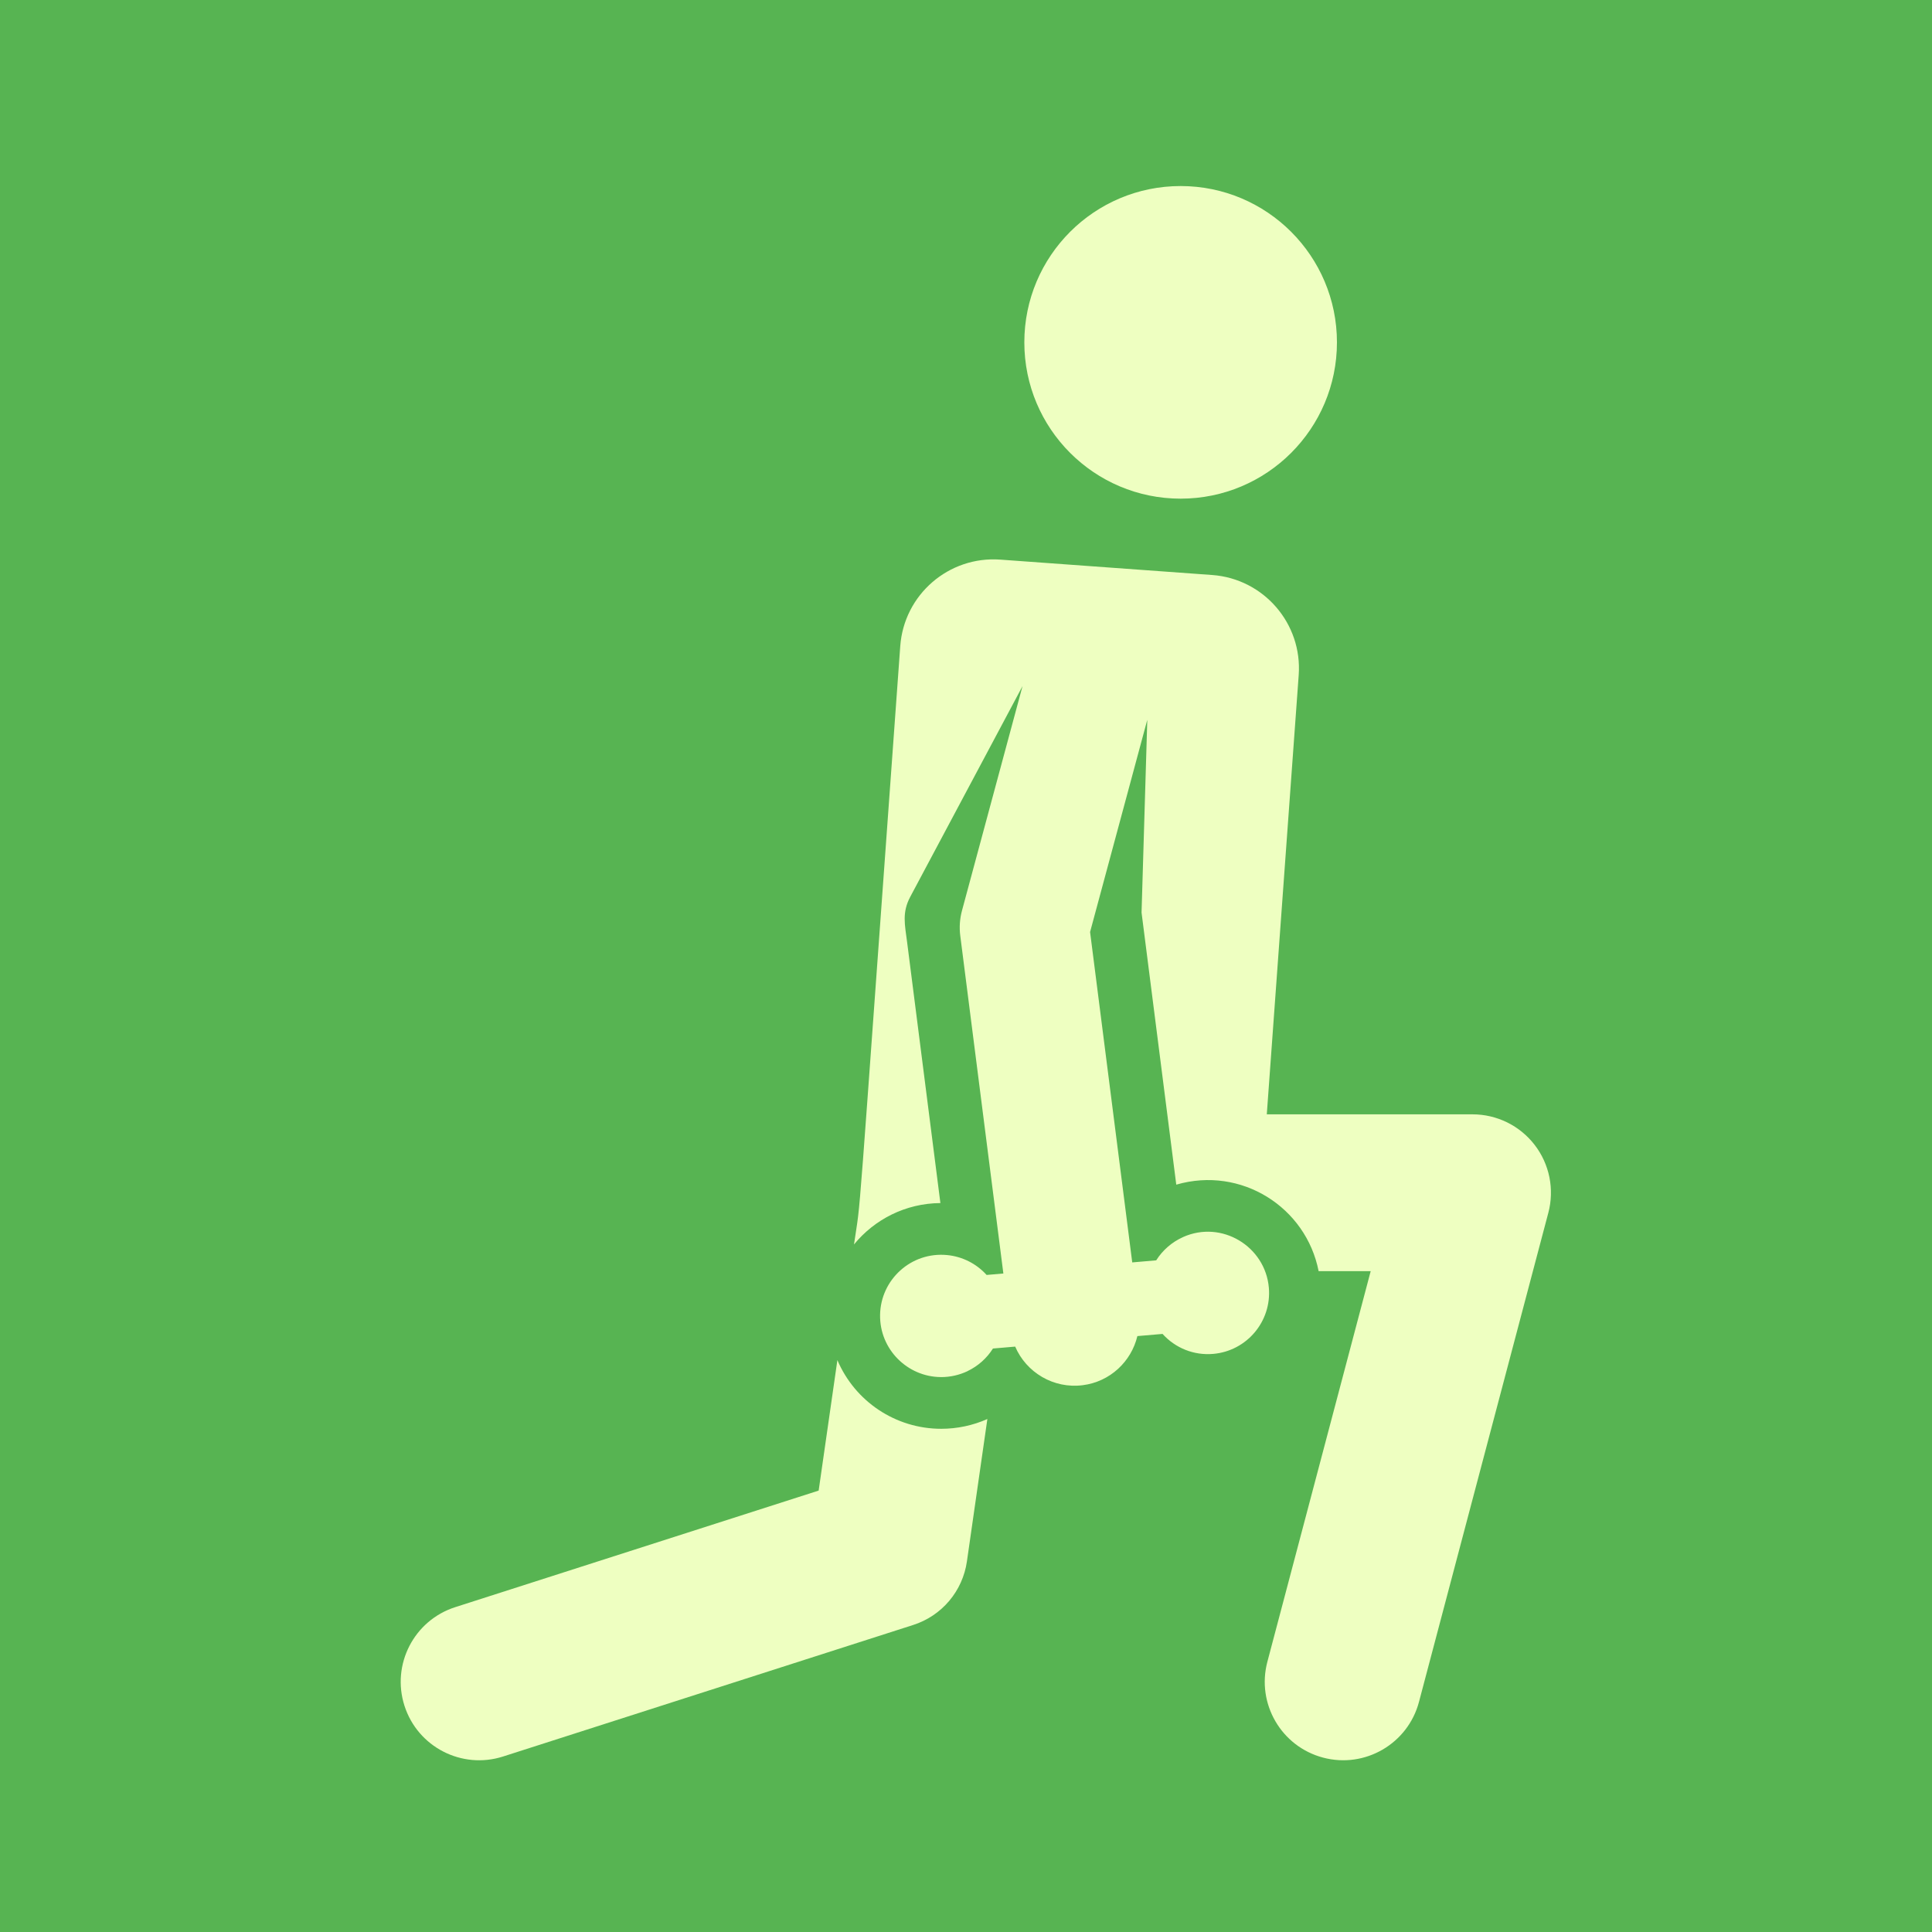 <?xml version="1.0" encoding="UTF-8"?> <svg xmlns="http://www.w3.org/2000/svg" width="135" height="135" viewBox="0 0 135 135" fill="none"><rect width="135" height="135" fill="#57B452"></rect><g clip-path="url(#clip0_624_1056)"><path d="M65.766 99.838C62.572 99.838 59.735 97.916 58.513 95.039L57.204 104.156L31.807 112.302C28.926 113.226 27.339 116.311 28.263 119.193C29.188 122.076 32.275 123.661 35.154 122.737L63.814 113.545C64.792 113.231 65.663 112.648 66.326 111.864C66.989 111.079 67.418 110.123 67.564 109.106L68.993 99.155C67.977 99.606 66.877 99.839 65.766 99.838Z" fill="#EEFFC1"></path><path d="M107.236 80.002C106.724 79.337 106.067 78.799 105.314 78.428C104.561 78.058 103.733 77.865 102.894 77.865H88.518L90.748 47.171C91.009 43.571 88.303 40.441 84.703 40.179L69.898 39.104C66.298 38.842 63.168 41.548 62.906 45.148C59.724 88.952 60.219 83.161 59.674 86.957C61.11 85.204 63.276 84.085 65.711 84.065L63.388 65.857C63.23 64.616 63.013 63.774 63.606 62.663L71.449 47.945L67.218 63.636C67.065 64.205 67.024 64.799 67.099 65.383L70.111 88.987L68.94 89.088C68.225 88.295 67.238 87.799 66.175 87.698V87.698C63.657 87.459 61.534 89.424 61.496 91.88C61.46 94.296 63.417 96.206 65.732 96.224C65.744 96.224 65.755 96.226 65.766 96.226C66.403 96.225 67.032 96.083 67.607 95.811L67.606 95.808C68.335 95.46 68.952 94.913 69.383 94.229L70.937 94.095C71.711 95.9 73.611 97.053 75.658 96.792C77.575 96.548 79.051 95.134 79.475 93.36L81.234 93.209C82.139 94.209 83.433 94.719 84.768 94.605H84.77C87.123 94.402 88.865 92.33 88.662 89.979C88.414 87.095 85.367 85.23 82.661 86.443L82.662 86.445C81.892 86.79 81.241 87.354 80.791 88.067L79.116 88.212L76.17 65.125L80.168 50.296L79.767 63.767L82.193 82.778C86.734 81.463 91.264 84.353 92.14 88.823H95.778L88.558 116.119C87.785 119.044 89.529 122.043 92.455 122.816C95.379 123.59 98.379 121.846 99.153 118.92L108.191 84.745C108.406 83.934 108.431 83.085 108.266 82.262C108.1 81.44 107.748 80.666 107.236 80.002Z" fill="#EEFFC1"></path><path d="M82.498 34.844C88.53 34.844 93.42 29.954 93.42 23.922C93.42 17.89 88.53 13 82.498 13C76.466 13 71.576 17.89 71.576 23.922C71.576 29.954 76.466 34.844 82.498 34.844Z" fill="#EEFFC1"></path></g><defs><clipPath id="clip0_624_1056"><rect width="110" height="110" fill="white" transform="translate(13 13)"></rect></clipPath></defs></svg> 